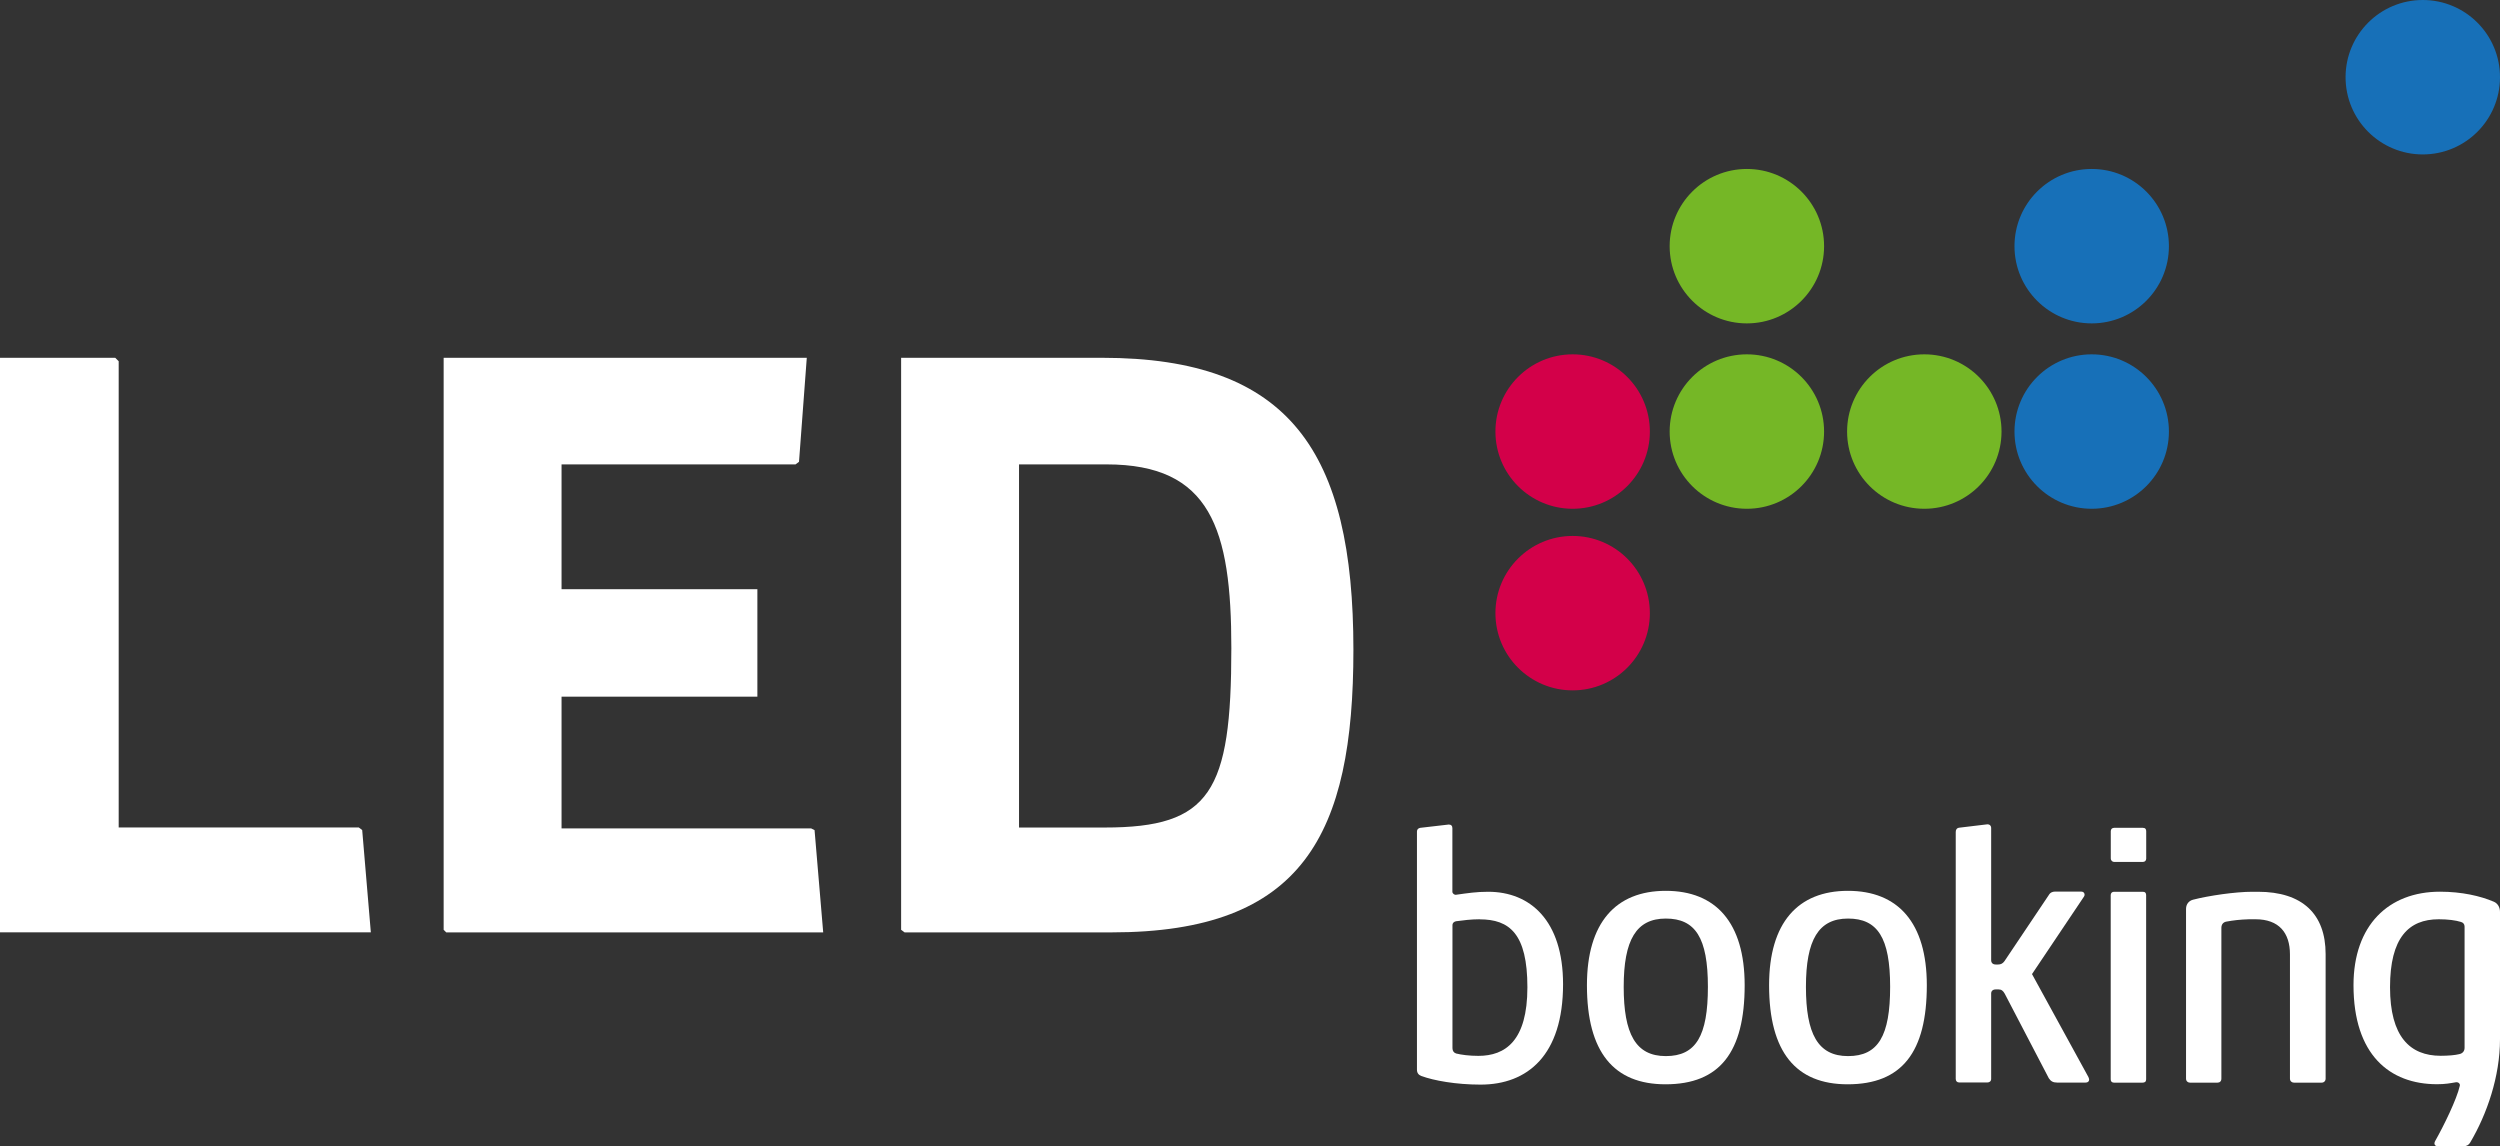 <?xml version="1.0" encoding="UTF-8"?><svg id="Ebene_1" xmlns="http://www.w3.org/2000/svg" viewBox="0 0 318.27 145.93"><rect x="0" y="0" width="318.27" height="145.93" fill="#333333" stroke="none"/><defs><style>.cls-1{fill:#75b726;}.cls-1,.cls-2,.cls-3,.cls-4{stroke-width:0px;}.cls-2{fill:#1770b8;}.cls-3{fill:#d30049;}.cls-4{fill:#fff;}</style></defs><path class="cls-4" d="M0,118.7V45.55h14.67l.44.44v59.35h30.56l.44.33,1.1,13.02H0Z"/><path class="cls-4" d="M56.81,118.7l-.33-.33V45.55h46.23l-.99,13.24-.44.33h-29.79v15.89h24.93v13.68h-24.93v16.77h31.77l.44.22,1.1,13.02h-47.99Z"/><path class="cls-4" d="M141.53,118.7h-26.37l-.44-.33V45.55h25.59c23.94,0,31.99,12.03,31.99,37.18,0,23.5-6.4,35.97-30.78,35.97ZM140.87,59.12h-11.14v46.23h10.92c13.46,0,16.11-4.52,16.11-22.84,0-15.22-2.65-23.39-15.89-23.39Z"/><circle class="cls-1" cx="222.39" cy="31.34" r="9.83"/><circle class="cls-1" cx="222.39" cy="54.94" r="9.83"/><circle class="cls-3" cx="200.21" cy="54.94" r="9.83"/><circle class="cls-3" cx="200.21" cy="78.06" r="9.83"/><circle class="cls-1" cx="244.98" cy="54.94" r="9.83"/><circle class="cls-2" cx="266.29" cy="54.94" r="9.83"/><circle class="cls-2" cx="266.29" cy="31.34" r="9.83"/><circle class="cls-2" cx="308.44" cy="9.83" r="9.83"/><path class="cls-4" d="M188.49,138.08c-3.12,0-5.95-.51-7.55-1.1-.34-.13-.55-.38-.55-.8v-30.33c0-.25.17-.42.42-.46l3.63-.42c.3,0,.46.17.46.46v8.1c0,.21.25.42.47.38,1.52-.21,2.57-.38,4.09-.38,5.36,0,9.53,3.67,9.53,11.77,0,9.03-4.51,12.78-10.5,12.78ZM188.37,117.03c-1.05,0-2.11.13-2.99.25-.25.04-.47.21-.47.51v15.65c0,.34.17.59.47.68.68.17,1.69.3,2.83.3,3.42,0,6.24-1.9,6.24-8.73s-2.28-8.65-6.08-8.65Z"/><path class="cls-4" d="M212.03,138.04c-6.58,0-10-4.09-10-12.61,0-7.97,3.67-12.02,10.04-12.02s10.04,4.05,10.04,12.02c0,8.52-3.17,12.61-10.08,12.61ZM212.07,116.94c-3.75,0-5.36,2.7-5.36,8.69s1.52,8.82,5.36,8.82,5.36-2.57,5.36-8.82-1.6-8.69-5.36-8.69Z"/><path class="cls-4" d="M235.22,138.04c-6.58,0-10-4.09-10-12.61,0-7.97,3.67-12.02,10.04-12.02s10.04,4.05,10.04,12.02c0,8.52-3.17,12.61-10.08,12.61ZM235.27,116.94c-3.75,0-5.36,2.7-5.36,8.69s1.52,8.82,5.36,8.82,5.36-2.57,5.36-8.82-1.6-8.69-5.36-8.69Z"/><path class="cls-4" d="M265.89,137.19c.17.3.04.63-.38.63h-3.63c-.51,0-.8-.17-1.05-.55l-5.61-10.76c-.21-.38-.42-.55-.8-.55h-.34c-.38,0-.59.21-.59.51v10.88c0,.3-.21.46-.5.46h-3.55c-.29,0-.46-.17-.46-.46v-31.43c0-.3.13-.51.46-.55l3.5-.42c.3-.04.55.13.55.46v16.83c0,.34.21.55.59.55h.3c.34,0,.59-.13.8-.42l5.74-8.56c.13-.17.38-.3.67-.3h3.38c.38,0,.51.38.34.63l-6.62,9.87,7.21,13.16Z"/><path class="cls-4" d="M273.23,109.31c0,.25-.17.42-.42.42h-3.67c-.21,0-.42-.17-.42-.46v-3.46c0-.25.17-.42.42-.42h3.67c.3,0,.42.17.42.42v3.5ZM272.76,137.83h-3.63c-.25,0-.42-.13-.42-.42v-23.46c0-.25.17-.42.42-.42h3.67c.3,0,.42.17.42.42v23.46c0,.3-.17.42-.46.42Z"/><path class="cls-4" d="M295.54,137.83h-3.5c-.25,0-.51-.17-.51-.51v-15.82c0-2.74-1.39-4.47-4.39-4.47h-.8c-1.22.04-1.98.13-2.91.3-.42.08-.63.38-.63.8v19.19c0,.34-.21.51-.5.51h-3.5c-.25,0-.5-.17-.5-.51v-21.6c0-.63.38-1.05.89-1.18,1.98-.51,5.36-1.01,7.55-1.01h.72c5.65,0,8.61,2.83,8.61,7.93v15.86c0,.3-.21.51-.51.51Z"/><path class="cls-4" d="M318.27,132.3c0,4.73-1.65,9.53-3.8,13.16-.17.3-.46.46-.8.46h-3.33c-.38,0-.51-.3-.34-.63,1.1-1.94,2.78-5.36,3.16-7.09.04-.25-.21-.46-.5-.42-.76.13-1.35.25-2.41.25-6.03,0-10.63-3.75-10.63-12.61,0-7.64,4.47-11.9,11.01-11.9,2.78,0,5.15.55,6.84,1.27.51.21.8.72.8,1.31v16.2ZM313.76,117.96c0-.3-.17-.51-.46-.59-.68-.21-1.65-.34-2.83-.34-3.84,0-6.2,2.36-6.2,8.65s2.53,8.73,6.45,8.73c.97,0,1.86-.08,2.36-.21.42-.08.68-.38.68-.8v-15.44Z"/></svg>
